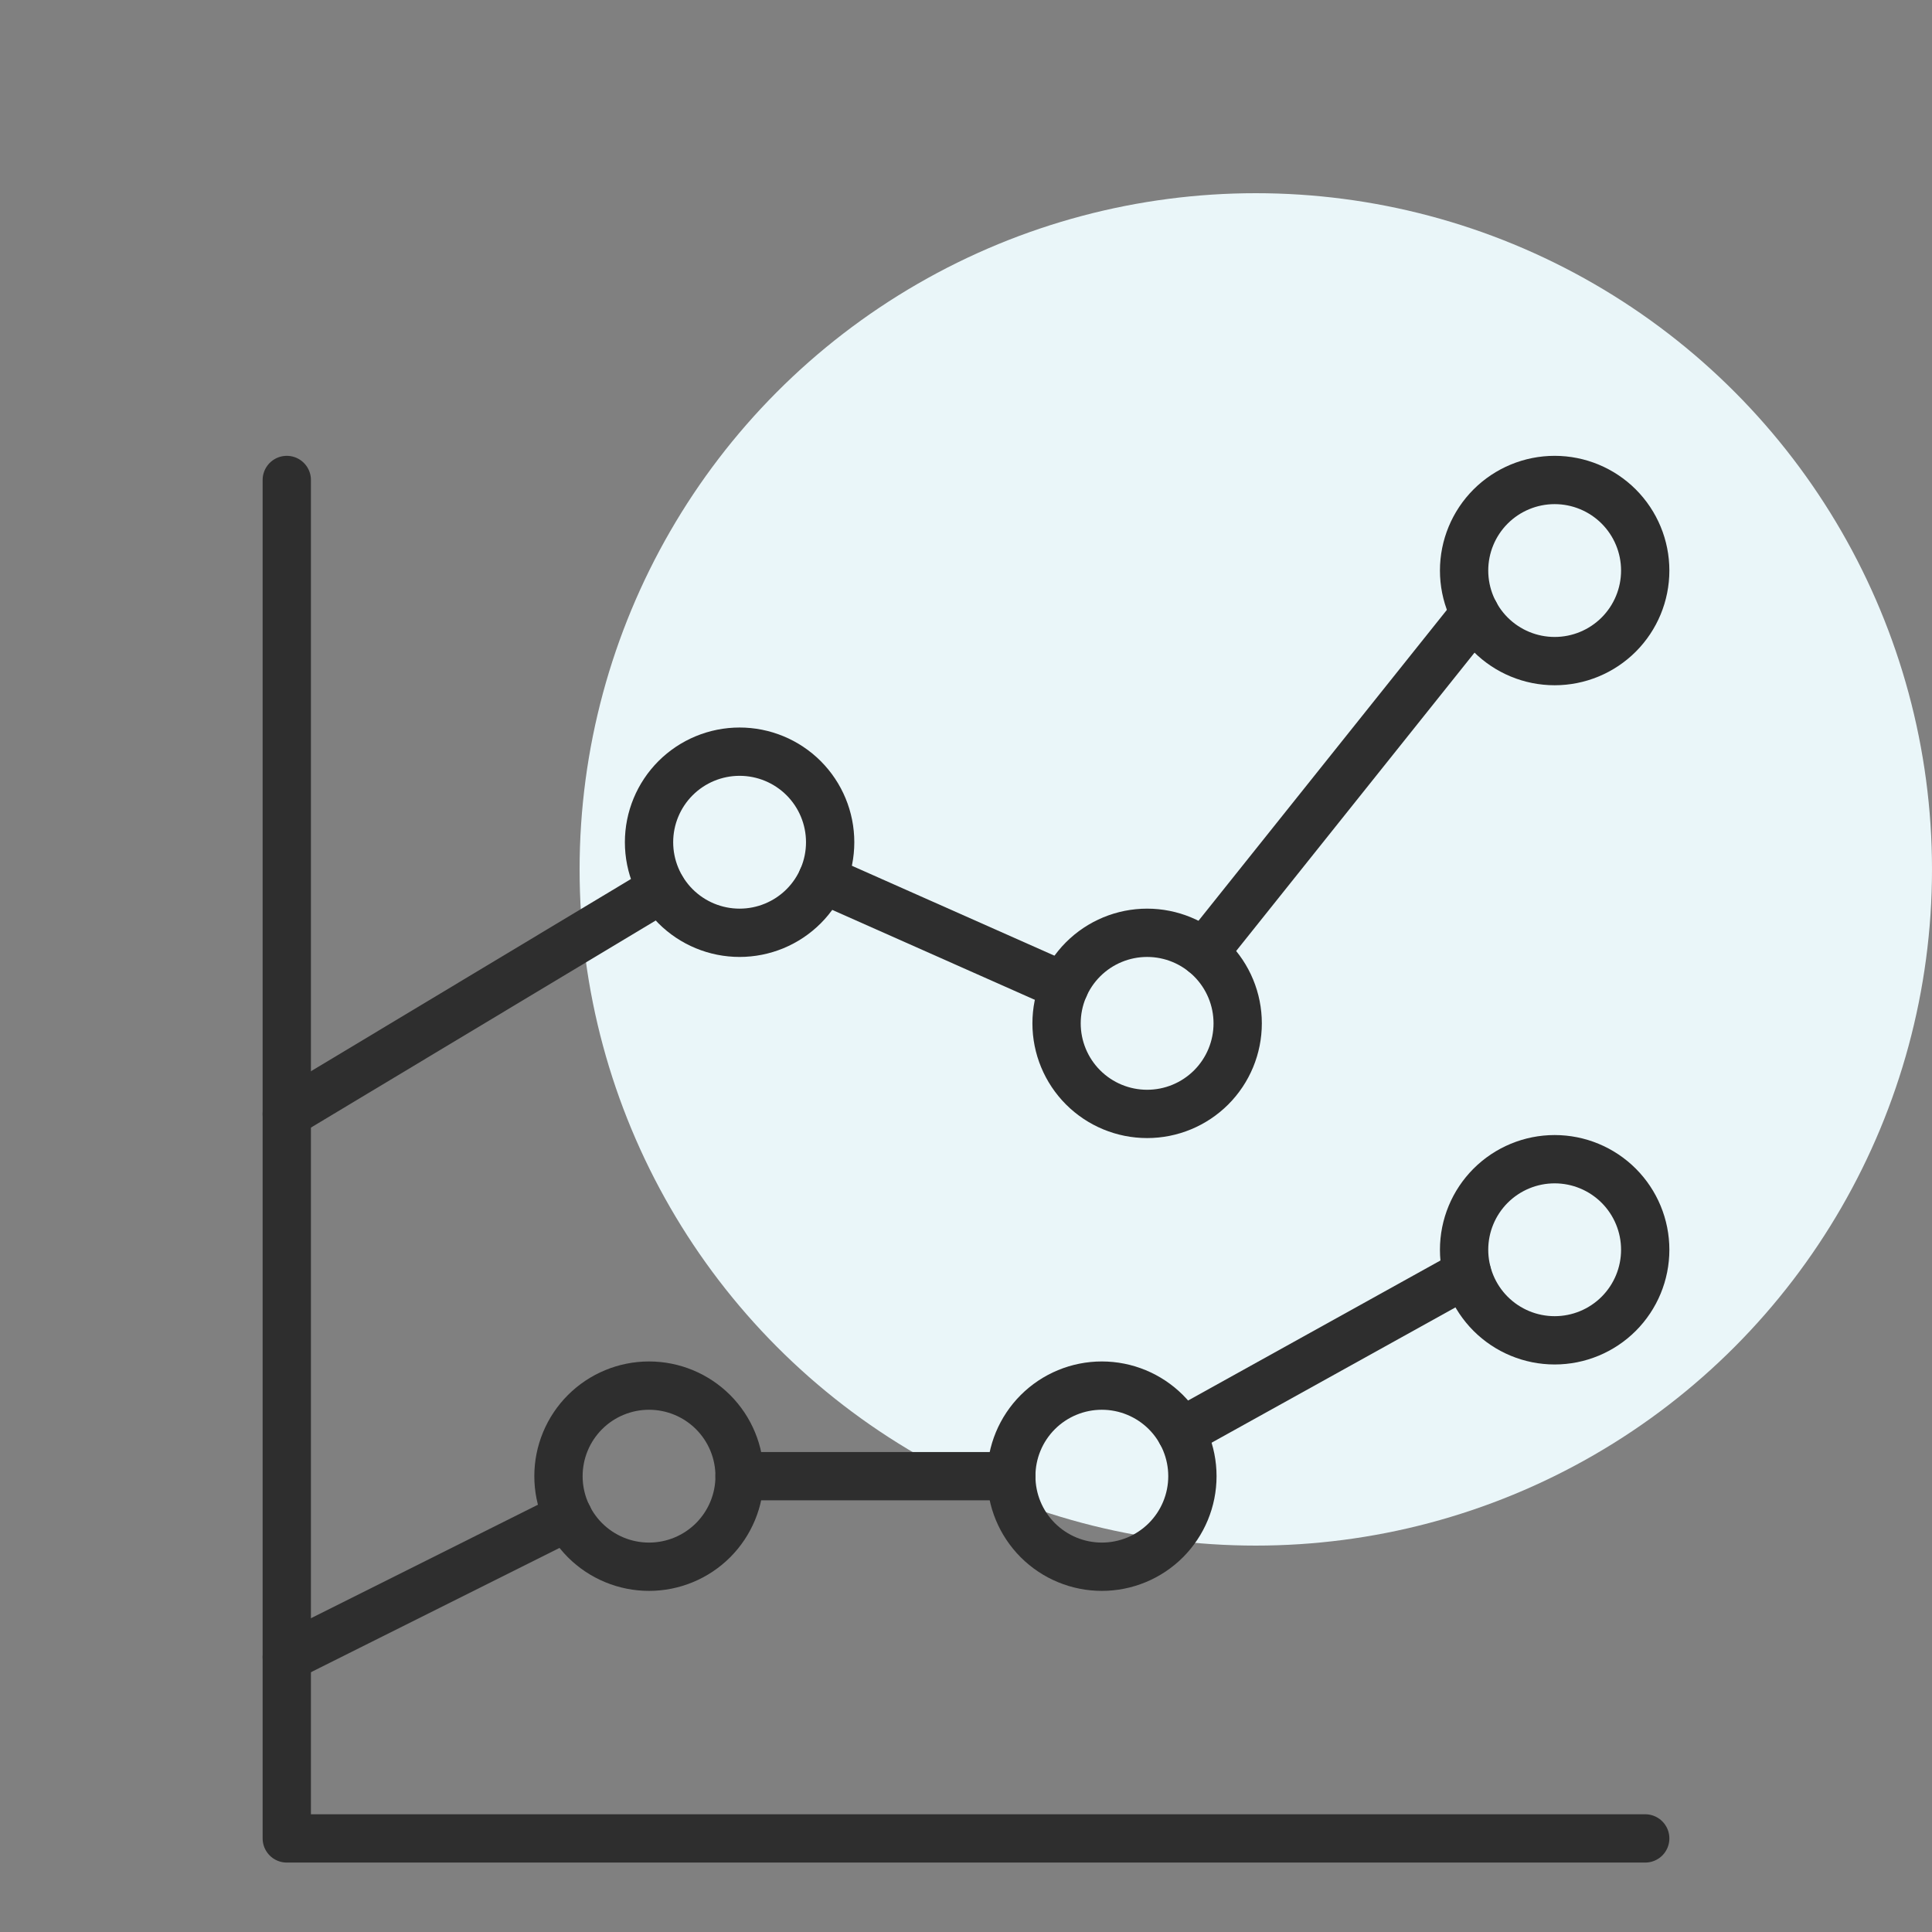 <svg width="80" height="80" viewBox="0 0 80 80" fill="none" xmlns="http://www.w3.org/2000/svg">
<rect x="0" y="0" width="80" height="80" fill="#808080" stroke="none"/>
<circle cx="52" cy="36" r="28" fill="#EAF6F9"/>
<g clip-path="url(#clip0_1377_6383)">
<path d="M11.875 19.875V76.125H68.125" stroke="#2E2E2E" stroke-width="2" stroke-linecap="round" stroke-linejoin="round"/>
<path d="M49.85 39.45L61.075 25.4" stroke="#2E2E2E" stroke-width="2" stroke-linecap="round" stroke-linejoin="round"/>
<path d="M34.05 36.4L44.075 40.85" stroke="#2E2E2E" stroke-width="2" stroke-linecap="round" stroke-linejoin="round"/>
<path d="M11.875 46.125L27.4 36.8" stroke="#2E2E2E" stroke-width="2" stroke-linecap="round" stroke-linejoin="round"/>
<path d="M48.9 59.3L60.75 52.725" stroke="#2E2E2E" stroke-width="2" stroke-linecap="round" stroke-linejoin="round"/>
<path d="M30.625 61.125H41.875" stroke="#2E2E2E" stroke-width="2" stroke-linecap="round" stroke-linejoin="round"/>
<path d="M11.875 68.625L23.525 62.8" stroke="#2E2E2E" stroke-width="2" stroke-linecap="round" stroke-linejoin="round"/>
<path d="M30.625 31.125C29.63 31.125 28.677 31.52 27.973 32.223C27.27 32.927 26.875 33.88 26.875 34.875C26.875 35.87 27.27 36.823 27.973 37.527C28.677 38.23 29.63 38.625 30.625 38.625C31.62 38.625 32.573 38.23 33.277 37.527C33.98 36.823 34.375 35.87 34.375 34.875C34.375 33.88 33.98 32.927 33.277 32.223C32.573 31.52 31.62 31.125 30.625 31.125Z" stroke="#2E2E2E" stroke-width="2" stroke-linecap="round" stroke-linejoin="round"/>
<path d="M47.5 38.625C46.505 38.625 45.552 39.02 44.848 39.723C44.145 40.427 43.75 41.38 43.75 42.375C43.75 43.37 44.145 44.323 44.848 45.027C45.552 45.73 46.505 46.125 47.5 46.125C48.495 46.125 49.448 45.73 50.152 45.027C50.855 44.323 51.25 43.37 51.25 42.375C51.25 41.38 50.855 40.427 50.152 39.723C49.448 39.02 48.495 38.625 47.5 38.625Z" stroke="#2E2E2E" stroke-width="2" stroke-linecap="round" stroke-linejoin="round"/>
<path d="M64.375 19.875C63.38 19.875 62.427 20.27 61.723 20.973C61.02 21.677 60.625 22.63 60.625 23.625C60.625 24.62 61.02 25.573 61.723 26.277C62.427 26.98 63.38 27.375 64.375 27.375C65.37 27.375 66.323 26.98 67.027 26.277C67.73 25.573 68.125 24.62 68.125 23.625C68.125 22.63 67.73 21.677 67.027 20.973C66.323 20.27 65.37 19.875 64.375 19.875V19.875Z" stroke="#2E2E2E" stroke-width="2" stroke-linecap="round" stroke-linejoin="round"/>
<path d="M64.375 48C63.38 48 62.427 48.395 61.723 49.098C61.02 49.802 60.625 50.755 60.625 51.75C60.625 52.745 61.02 53.698 61.723 54.402C62.427 55.105 63.38 55.5 64.375 55.5C65.37 55.5 66.323 55.105 67.027 54.402C67.73 53.698 68.125 52.745 68.125 51.75C68.125 50.755 67.73 49.802 67.027 49.098C66.323 48.395 65.37 48 64.375 48Z" stroke="#2E2E2E" stroke-width="2" stroke-linecap="round" stroke-linejoin="round"/>
<path d="M45.625 57.375C44.63 57.375 43.677 57.77 42.973 58.473C42.27 59.177 41.875 60.13 41.875 61.125C41.875 62.12 42.27 63.073 42.973 63.777C43.677 64.48 44.63 64.875 45.625 64.875C46.62 64.875 47.573 64.48 48.277 63.777C48.98 63.073 49.375 62.12 49.375 61.125C49.375 60.13 48.98 59.177 48.277 58.473C47.573 57.77 46.62 57.375 45.625 57.375Z" stroke="#2E2E2E" stroke-width="2" stroke-linecap="round" stroke-linejoin="round"/>
<path d="M26.875 57.375C25.88 57.375 24.927 57.77 24.223 58.473C23.52 59.177 23.125 60.13 23.125 61.125C23.125 62.12 23.52 63.073 24.223 63.777C24.927 64.48 25.88 64.875 26.875 64.875C27.87 64.875 28.823 64.48 29.527 63.777C30.23 63.073 30.625 62.12 30.625 61.125C30.625 60.13 30.23 59.177 29.527 58.473C28.823 57.77 27.87 57.375 26.875 57.375Z" stroke="#2E2E2E" stroke-width="2" stroke-linecap="round" stroke-linejoin="round"/>
</g>
<defs>
<clipPath id="clip0_1377_6383">
<rect width="60" height="60" fill="white" transform="translate(10 18)"/>
</clipPath>
</defs>
</svg>
